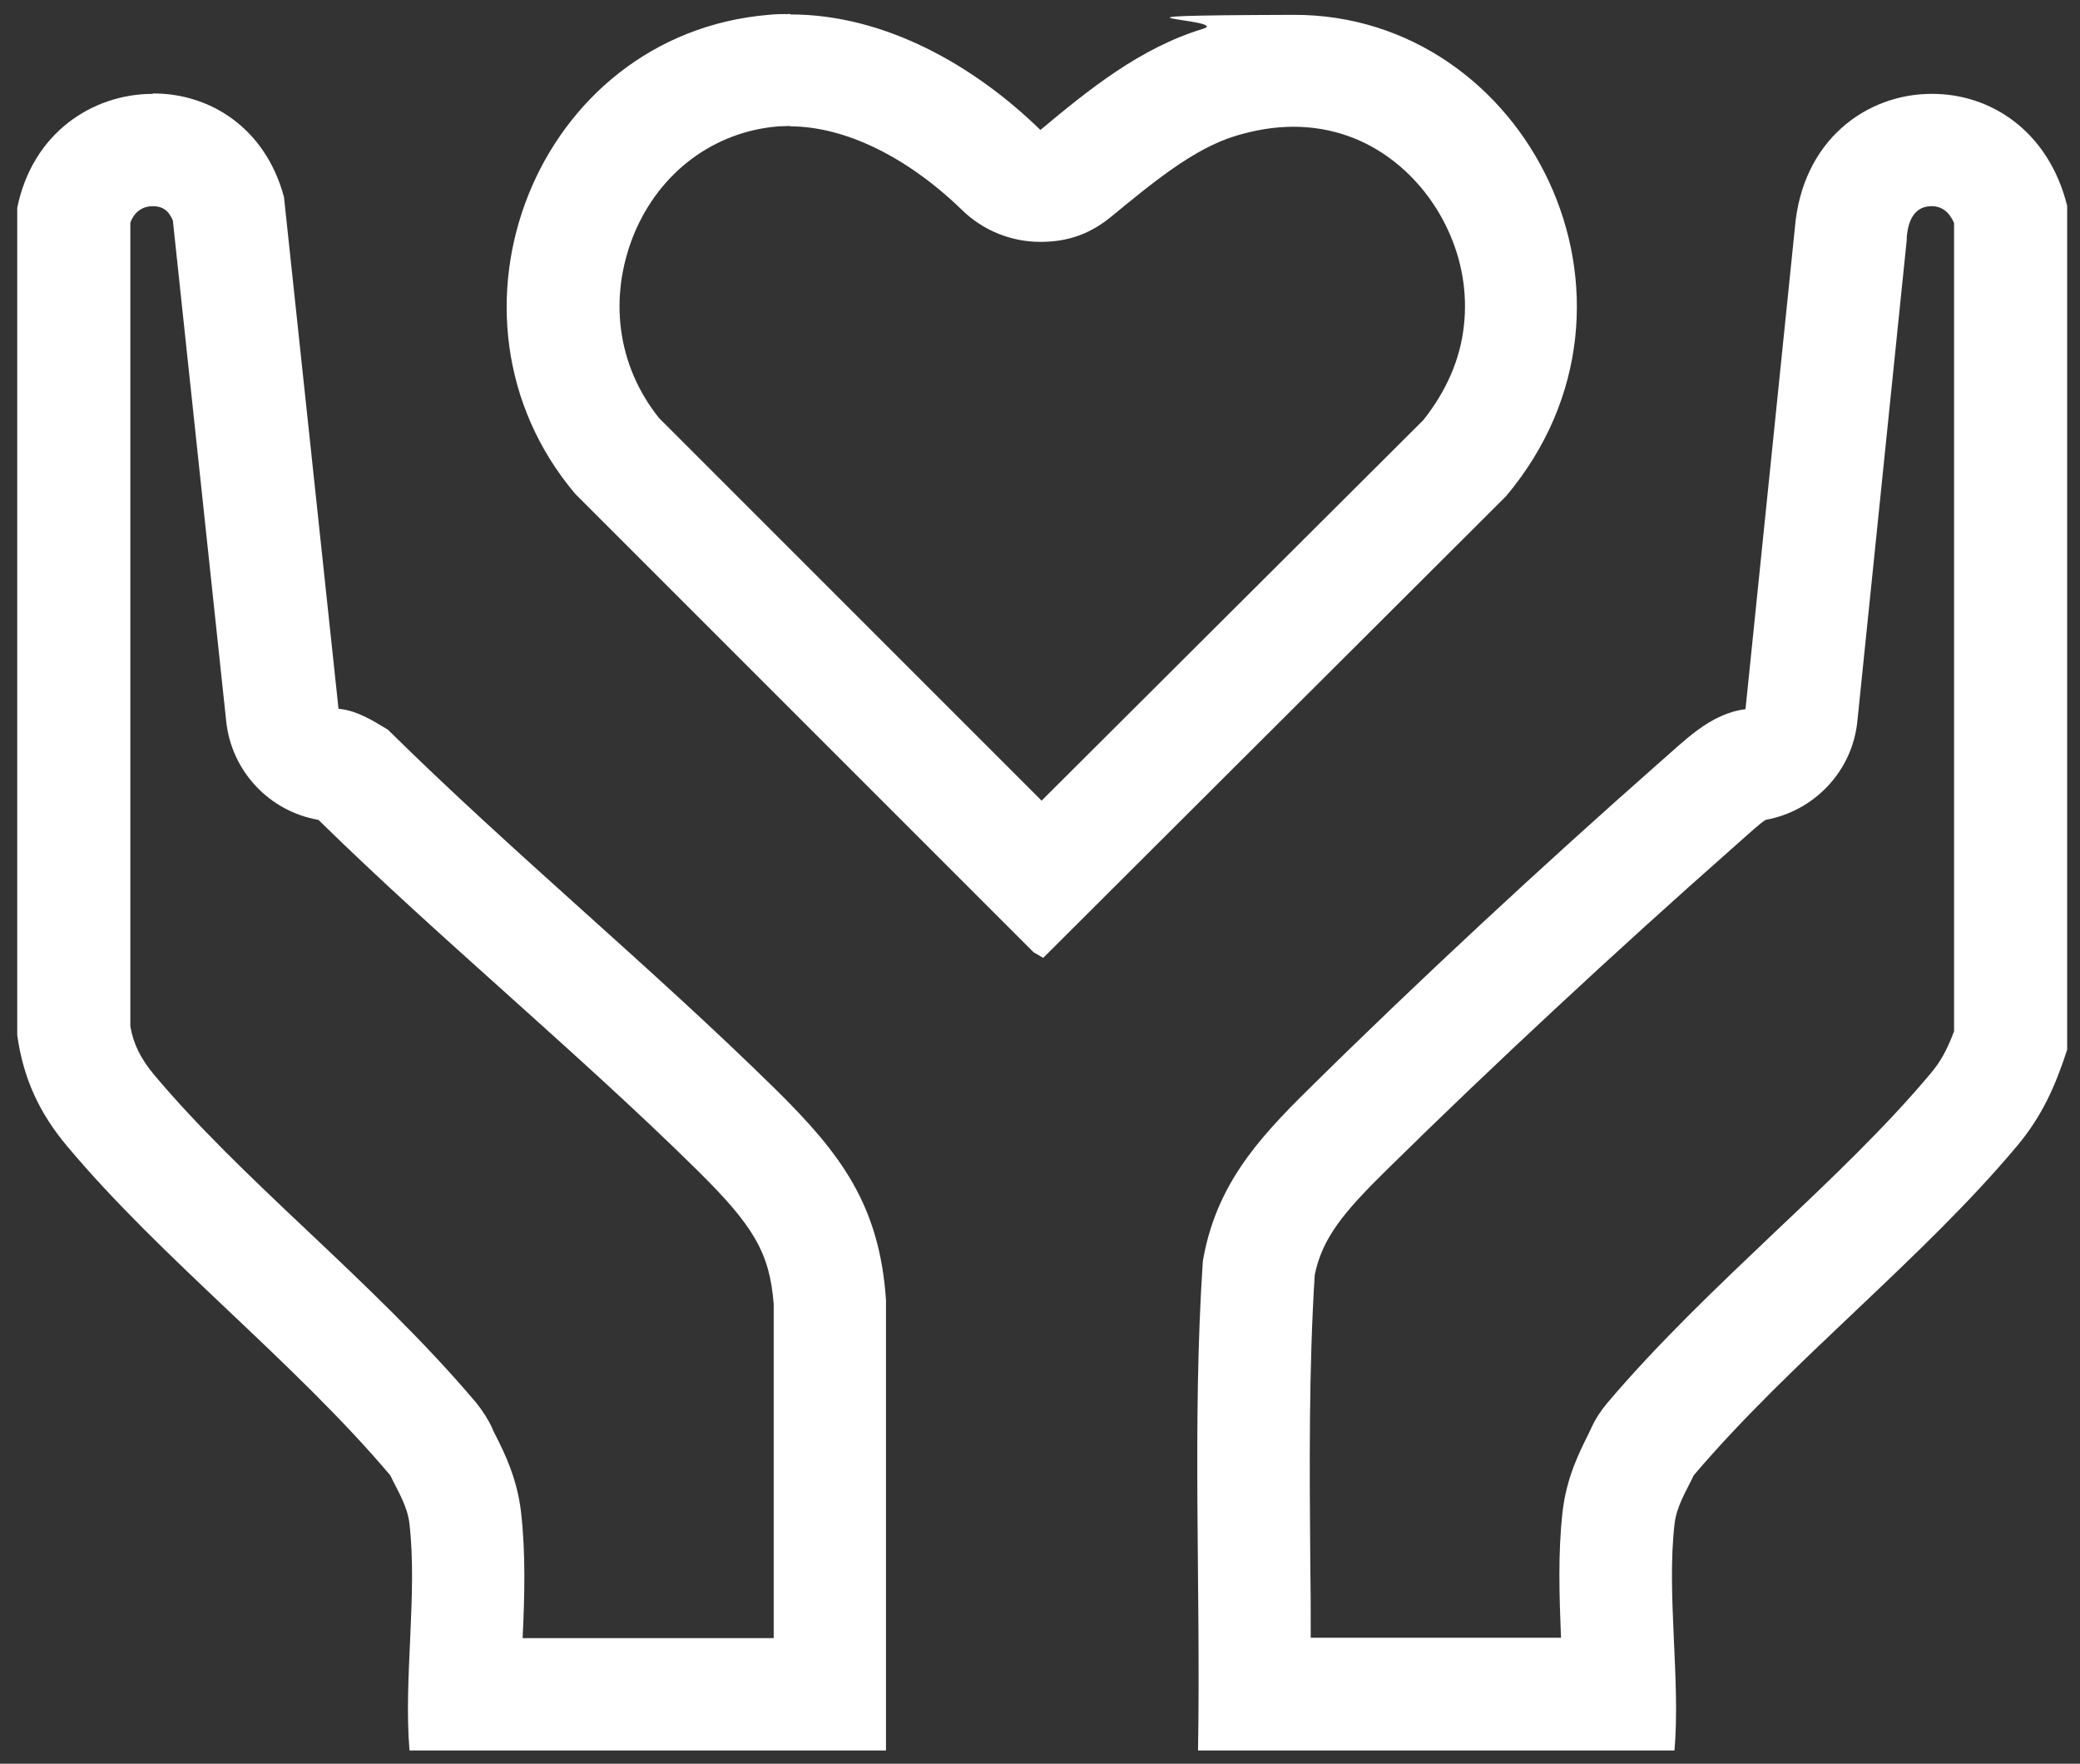 <?xml version="1.0" encoding="UTF-8"?>
<svg id="Layer_1" xmlns="http://www.w3.org/2000/svg" version="1.1" viewBox="0 0 518.6 439.7">
  <rect x="0" y="0" width="518.6" height="439.7" fill="#333333" stroke="none"/>
  <!-- Generator: Adobe Illustrator 29.5.1, SVG Export Plug-In . SVG Version: 2.1.0 Build 141)  -->
  <defs>
    <style>
      .st0 {
        fill: #fff;
      }
    </style>
  </defs>
  <path class="st0" d="M38.1,51.4c2.4,0,4,1.1,5,3.6l13.3,124.8c1.3,12.5,10.8,22.5,23,24.6,15.4,15.1,31.5,29.5,47.1,43.5,15.8,14.2,32.2,28.9,47.3,43.8,14.2,14,18.1,20.7,19.1,33.4v83.3h-62.6c.5-10.3.8-21-.4-31.5-1-8.5-4.2-14.8-6.3-19-.4-.7-.7-1.4-.9-1.9-1-2.2-2.4-4.3-3.9-6.2-12.9-15.3-27.9-29.5-42.4-43.2-14.1-13.3-27.3-25.9-38.1-38.8-3.2-3.9-5-7.4-5.8-11.9V55.5c1-2.7,3-4.1,5.7-4.1h0M38.1,23.4c-15,0-30,9.7-33.8,28.4v206.3c1.5,10.7,5.5,19.4,12.4,27.6,23.5,28.1,56.6,53.7,80.6,82.1,1.9,4,4.3,7.6,4.8,12.2,2,17.5-1.5,38.5,0,56.4h118.8v-112.3c-1.6-23.7-11.3-36.5-27.4-52.4-31.3-30.8-65.5-58.9-96.8-89.8-3.8-2.3-7.8-4.8-12.3-5.2l-13.6-127.6c-4.7-17.4-18.6-25.8-32.5-25.8h-.2Z"/>
  <g>
    <path class="st0" d="M197,31.5c13.6,0,29.2,7.6,42.8,20.8,5.4,5.3,12.5,8,19.6,8s12.6-2.1,17.8-6.4c10-8.2,20.3-16.8,30.8-20,4.9-1.5,9.8-2.3,14.5-2.3,19.6,0,32.7,13.2,38.4,25.5,3.6,7.6,5,16,4.1,24-.9,8.5-4.4,16.4-10.1,23.6l-95.2,94.9-95.4-95.4c-10.4-13-12.7-30-6.2-45.9,6.4-15.4,19.9-25.5,36-26.8,1,0,2-.1,3-.1h0M197,3.5c-1.8,0-3.6,0-5.4.2-58,4.9-85.6,75.1-48.2,119.4l114.3,114.3,2.4,1.4,115.4-115.1c41.1-48.9,5.1-120.2-53-120s-14.8,1.1-22.6,3.5c-15.5,4.7-28.3,15-40.5,25.2-16.5-16.1-38.8-28.8-62.3-28.8h0Z"/>
    <path class="st0" d="M481.6,51.4c2.5,0,4.4,1.4,5.6,4.2v201.5c-1.8,4.8-3.5,7.8-6,10.7-10.9,13-24.3,25.8-38.5,39.2-14.3,13.6-29.1,27.6-41.9,42.7-1.6,1.9-3,4-4,6.2-.2.5-.6,1.2-.9,1.9-2.1,4.2-5.3,10.5-6.3,19-1.2,10.6-.8,21.2-.4,31.5h-62.4c0-5.9,0-11.7-.1-17.4-.2-25.3-.4-49.2,1.1-73.1,1.9-9.1,7-15.4,18-26.2,26.5-26.1,57.2-54.6,86.2-80.2.9-.8,1.8-1.6,2.7-2.4,1.7-1.5,4.1-3.7,5.5-4.6,12.2-2.2,21.7-12.2,22.9-24.7l12.3-119.9v-.6c.4-5.1,2.5-7.8,6.2-7.8h0M440.6,204.1h0M481.6,23.4c-16.2,0-32.3,11.5-34.1,33.5l-12.3,119.9c-8.9,1.1-15.3,8-21.8,13.6-28.7,25.3-60.1,54.4-87.3,81.3-12.8,12.6-23,24.1-26.2,42.7-2.7,40.5-.5,81.3-1.2,122h118.8c1.5-17.9-2-38.9,0-56.4.5-4.5,2.9-8.2,4.8-12.2,24-28.3,57-53.9,80.6-82.1,6.2-7.4,9.5-14.8,12.5-24V51.3c-4.7-18.8-19.2-27.9-33.6-27.9h-.2Z"/>
  </g>
</svg>